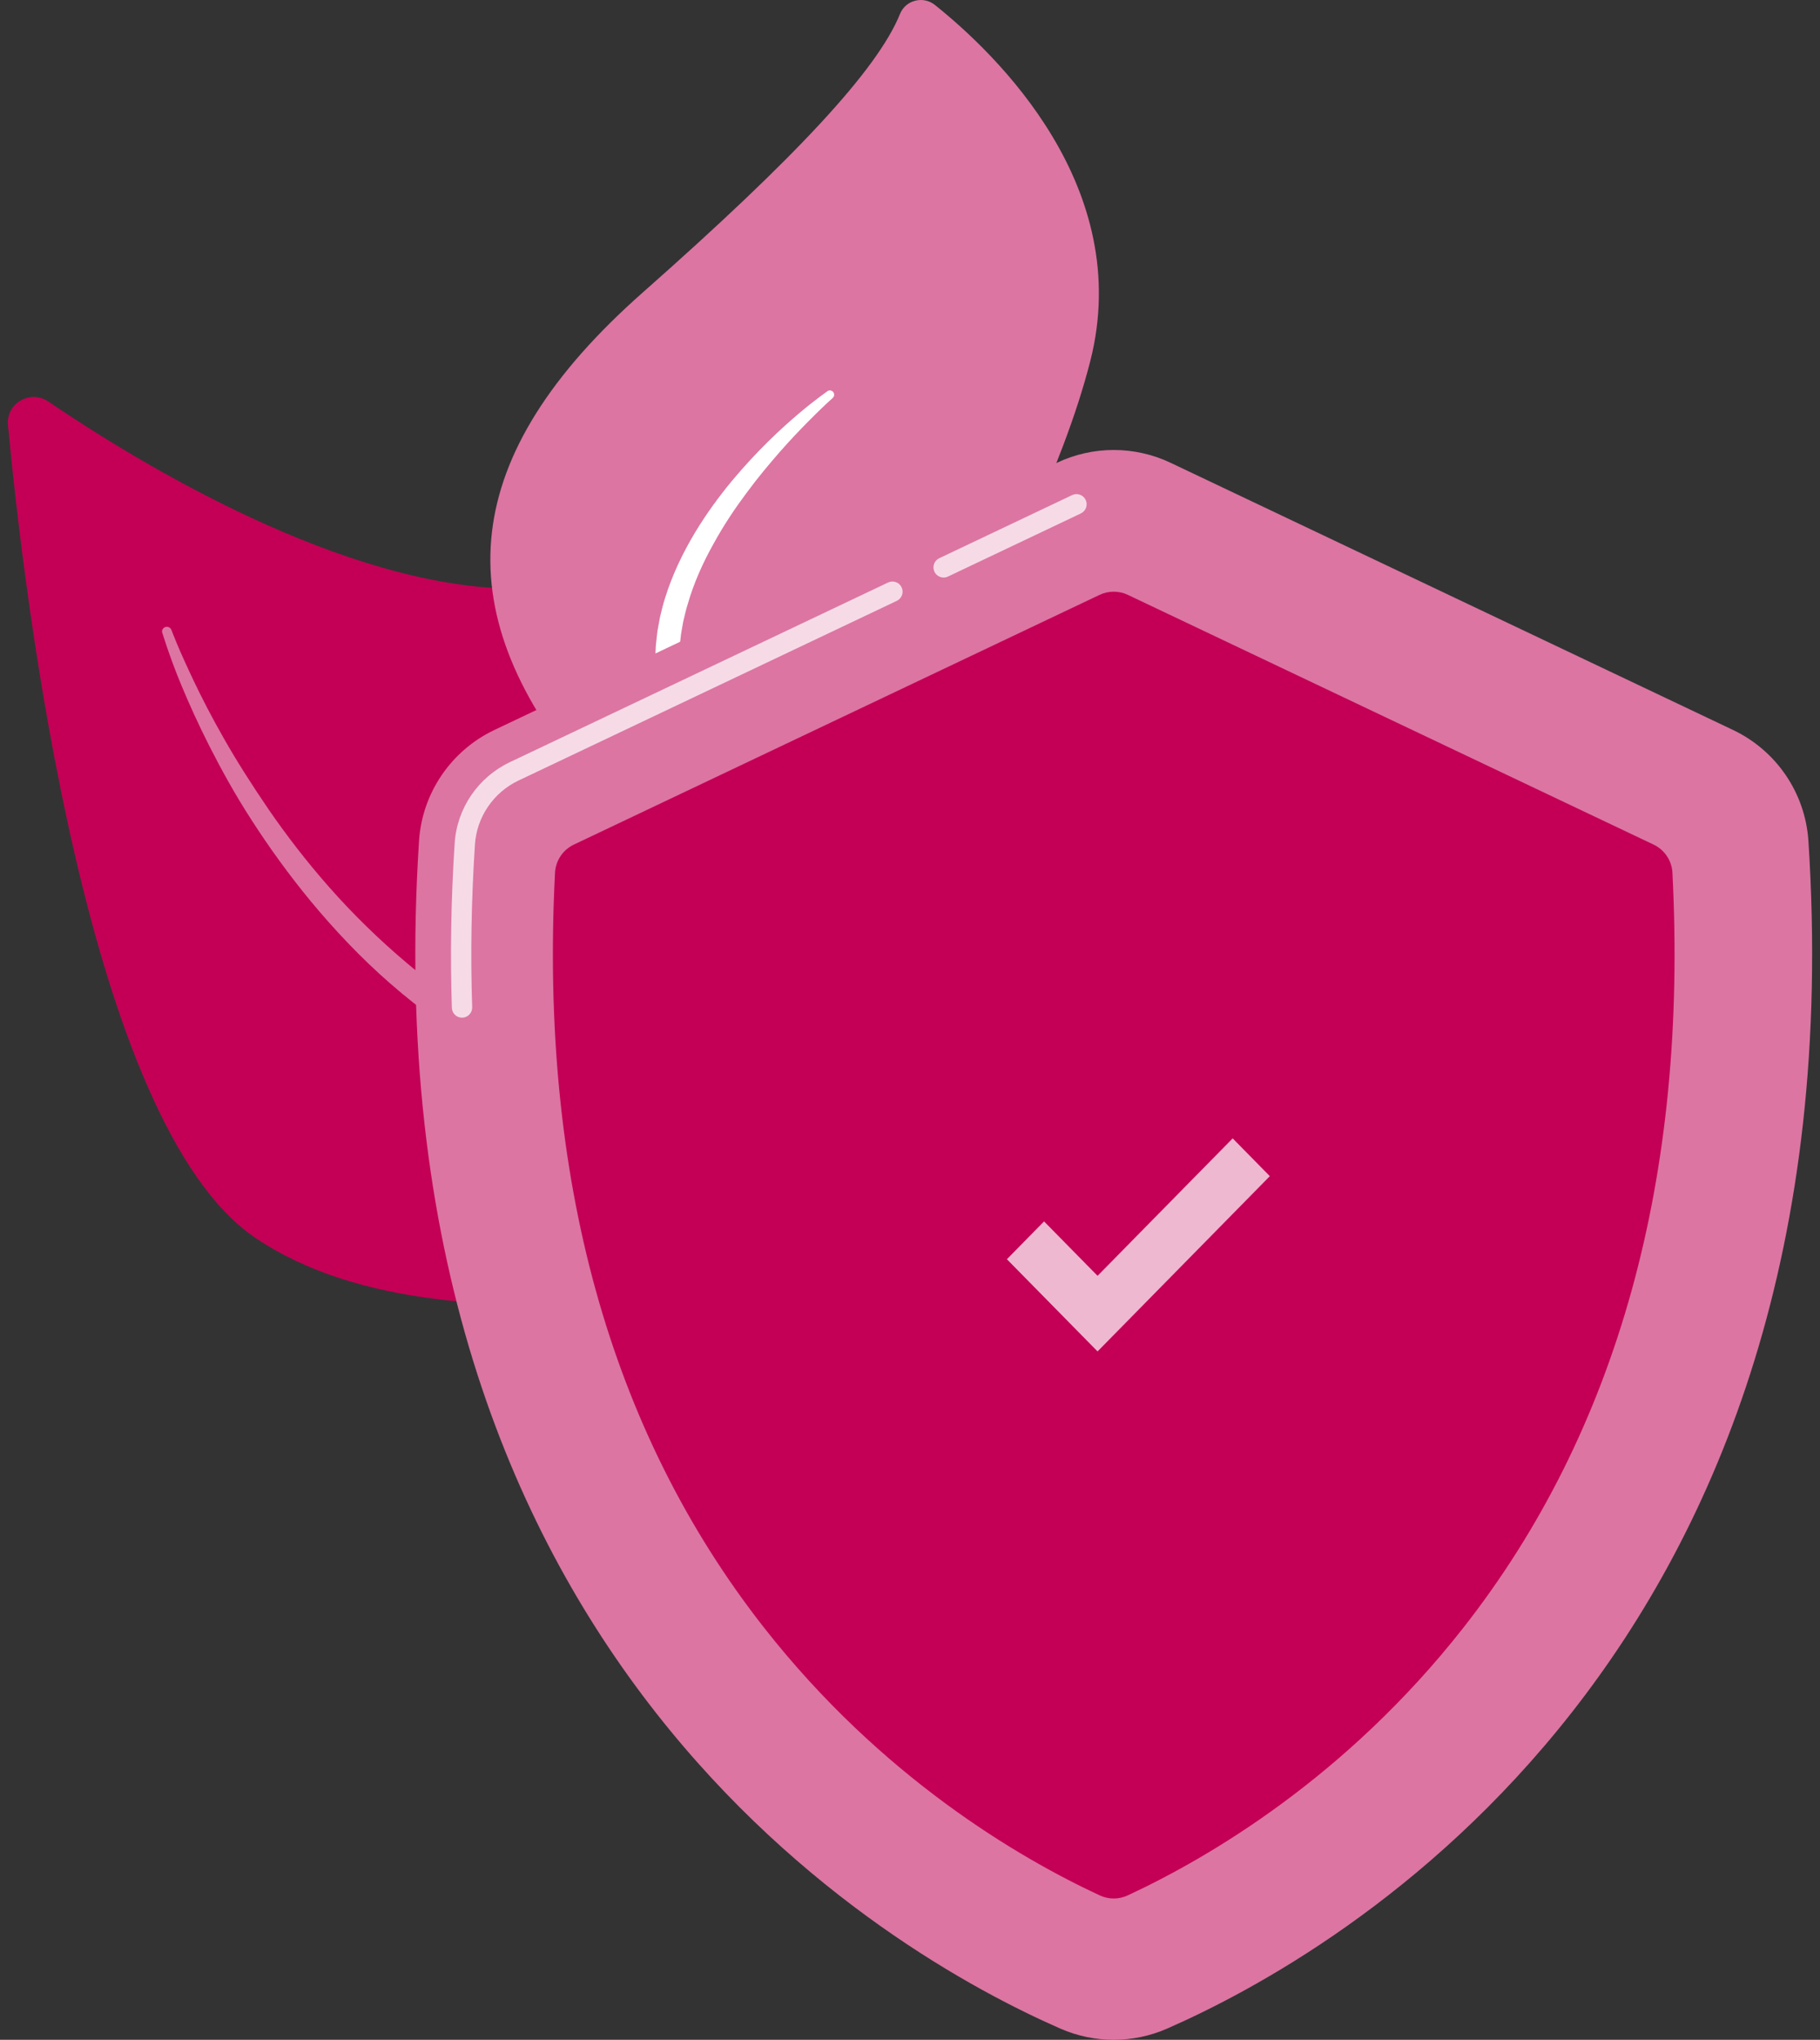 <svg xmlns="http://www.w3.org/2000/svg" width="116" height="130" viewBox="0 0 116 130" fill="none"><rect x="0" y="0" width="116" height="130" fill="#333333" stroke="none"/><g clip-path="url(#clip0_87_3560)"><path d="M113.907 73.347C113.907 73.347 119.957 73.397 75.4 78.383C54.404 80.732 29.209 87.594 16.292 78.904C5.543 71.672 1.546 38.135 0.508 27.089C0.377 25.707 1.928 24.806 3.084 25.593C8.784 29.464 21.919 37.49 32.872 37.516C47.312 37.552 59.397 47.833 64.898 58.496C70.4 69.16 74.415 74.831 94.197 75.338C113.978 75.846 113.907 73.347 113.907 73.347Z" fill="#C30055"></path><path d="M10.347 40.331C10.347 40.331 10.441 40.655 10.641 41.241C10.844 41.827 11.146 42.686 11.594 43.755C12.04 44.823 12.614 46.109 13.346 47.55C14.08 48.99 14.952 50.596 16.039 52.27C17.118 53.947 18.379 55.713 19.844 57.483C21.312 59.249 22.976 61.03 24.88 62.687C26.782 64.344 28.902 65.893 31.21 67.224C33.521 68.549 36.021 69.644 38.611 70.452L39.586 70.742C39.911 70.843 40.237 70.934 40.57 71.004C41.229 71.156 41.89 71.315 42.55 71.45C43.843 71.698 45.134 71.942 46.413 72.187C47.697 72.421 48.972 72.652 50.231 72.879C51.493 73.091 52.738 73.299 53.964 73.503C56.416 73.903 58.793 74.267 61.05 74.578C63.306 74.893 65.442 75.171 67.417 75.398C68.406 75.508 69.353 75.616 70.252 75.716C71.155 75.802 72.01 75.886 72.814 75.964C74.423 76.109 75.827 76.226 76.986 76.313C78.142 76.404 79.054 76.449 79.674 76.479C80.299 76.507 80.631 76.521 80.631 76.521C80.843 76.531 81.023 76.368 81.03 76.157C81.038 75.956 80.888 75.786 80.69 75.763L80.68 75.764C80.68 75.764 80.353 75.723 79.74 75.654C79.127 75.576 78.227 75.464 77.08 75.319C74.788 75.035 71.521 74.553 67.606 73.96C65.651 73.649 63.533 73.309 61.292 72.95C59.056 72.567 56.7 72.161 54.26 71.742C51.827 71.295 49.315 70.831 46.759 70.361C45.48 70.113 44.193 69.862 42.9 69.611C42.268 69.482 41.647 69.324 41.019 69.186C40.703 69.123 40.392 69.039 40.086 68.944L39.16 68.675C34.225 67.184 29.684 64.546 25.984 61.422C24.13 59.862 22.451 58.211 20.977 56.536C19.502 54.864 18.217 53.181 17.113 51.575C16.014 49.964 15.055 48.449 14.272 47.068C13.483 45.689 12.854 44.453 12.363 43.425C11.874 42.395 11.507 41.577 11.273 41.013C11.037 40.448 10.927 40.149 10.927 40.149C10.868 39.991 10.693 39.908 10.531 39.964C10.377 40.019 10.295 40.18 10.339 40.333L10.339 40.337L10.347 40.331Z" fill="#DC75A2"></path><path d="M93.141 77.742C93.487 78.847 83.154 70.082 73.037 67.744C62.92 65.405 45.918 59.999 37.139 49.386C28.36 38.773 29.213 29.021 40.967 18.641C50.763 9.991 55.933 4.427 57.367 0.88C57.722 0.002 58.845 -0.278 59.583 0.312C63.515 3.455 72.311 11.926 69.492 23.005C65.896 37.139 53.278 52.79 60.086 59.465C66.894 66.141 71.388 66.243 75.056 67.066C78.723 67.889 90.856 70.431 93.14 77.74L93.141 77.742Z" fill="#DC75A2"></path><path d="M52.727 24.94C52.727 24.94 52.558 25.064 52.241 25.296C51.926 25.53 51.474 25.881 50.917 26.353C49.804 27.294 48.267 28.712 46.655 30.643C45.853 31.611 45.038 32.712 44.287 33.958C43.544 35.206 42.856 36.597 42.382 38.139C42.253 38.521 42.171 38.921 42.069 39.319C42.031 39.522 41.994 39.725 41.956 39.928C41.914 40.132 41.883 40.337 41.865 40.545C41.842 40.754 41.821 40.963 41.798 41.173L41.772 41.809C41.758 42.021 41.77 42.235 41.777 42.448C41.789 42.67 41.781 42.86 41.812 43.107C41.954 44.672 42.278 46.421 42.764 48.023C43.291 49.636 44.024 51.178 44.911 52.592C45.152 52.932 45.391 53.271 45.631 53.608C45.753 53.773 45.864 53.948 45.995 54.107L46.392 54.575C46.659 54.883 46.912 55.2 47.185 55.493C47.47 55.774 47.753 56.054 48.034 56.332C48.175 56.469 48.316 56.606 48.456 56.744C48.604 56.869 48.753 56.995 48.901 57.12C49.195 57.369 49.487 57.617 49.776 57.86C50.37 58.327 50.976 58.749 51.553 59.174C52.16 59.557 52.748 59.927 53.318 60.286C53.9 60.622 54.474 60.926 55.019 61.229C55.289 61.384 55.56 61.522 55.832 61.645C56.101 61.773 56.362 61.898 56.618 62.02C57.131 62.259 57.608 62.505 58.079 62.691C58.545 62.884 58.979 63.065 59.383 63.232C59.785 63.402 60.156 63.552 60.497 63.671C61.856 64.16 62.633 64.439 62.633 64.439C62.771 64.488 62.925 64.418 62.977 64.279C63.025 64.147 62.964 64.002 62.838 63.947L62.828 63.943C62.828 63.943 62.081 63.608 60.774 63.025C60.115 62.748 59.351 62.338 58.455 61.912C58.003 61.705 57.546 61.439 57.057 61.178C56.574 60.906 56.045 60.654 55.534 60.326C55.016 60.009 54.469 59.69 53.917 59.34C53.382 58.969 52.826 58.587 52.256 58.195C51.717 57.764 51.144 57.346 50.592 56.882C50.324 56.641 50.053 56.398 49.781 56.152C49.644 56.03 49.507 55.905 49.369 55.783C49.242 55.65 49.113 55.516 48.983 55.382C48.726 55.113 48.467 54.842 48.206 54.568C47.954 54.287 47.724 53.986 47.48 53.693L47.116 53.25C46.996 53.101 46.898 52.937 46.787 52.779C46.571 52.462 46.354 52.144 46.135 51.823C45.341 50.494 44.69 49.062 44.203 47.569C43.759 46.038 43.483 44.566 43.339 42.925C43.289 42.215 43.27 41.443 43.373 40.713C43.388 40.528 43.413 40.346 43.449 40.163C43.481 39.981 43.514 39.799 43.546 39.618C43.636 39.261 43.705 38.9 43.819 38.552C44.219 37.145 44.816 35.831 45.489 34.637C46.147 33.433 46.882 32.349 47.608 31.38C48.327 30.404 49.047 29.552 49.699 28.804C50.352 28.058 50.953 27.434 51.453 26.923C51.954 26.415 52.359 26.025 52.637 25.763C52.917 25.506 53.067 25.369 53.067 25.369L53.077 25.361C53.19 25.257 53.197 25.082 53.093 24.97C52.996 24.865 52.837 24.853 52.725 24.937L52.727 24.94Z" fill="white"></path><path d="M115.262 53.598C115.064 50.541 113.219 47.834 110.453 46.52L74.612 29.496C72.317 28.406 69.653 28.406 67.357 29.496L31.516 46.52C28.75 47.834 26.904 50.541 26.707 53.598C23.345 105.569 56.665 124.505 67.588 129.289C69.755 130.237 72.216 130.237 74.382 129.289C85.304 124.505 118.624 105.569 115.262 53.598Z" fill="#DC75A2"></path><path opacity="0.74" d="M60.143 36.808C59.9 36.808 59.669 36.671 59.558 36.438C59.404 36.115 59.542 35.729 59.865 35.576L68.334 31.553C68.656 31.399 69.043 31.537 69.196 31.86C69.35 32.183 69.212 32.569 68.889 32.722L60.42 36.745C60.331 36.787 60.236 36.808 60.143 36.808Z" fill="white"></path><path opacity="0.74" d="M29.447 64.858C29.1 64.858 28.812 64.583 28.801 64.233C28.687 60.849 28.747 57.32 28.978 53.745C29.122 51.518 30.469 49.538 32.493 48.576L56.603 37.124C56.925 36.97 57.312 37.108 57.465 37.431C57.619 37.754 57.481 38.14 57.159 38.293L33.048 49.745C31.448 50.505 30.384 52.07 30.27 53.828C30.041 57.362 29.982 60.848 30.095 64.189C30.107 64.546 29.827 64.846 29.47 64.858C29.462 64.858 29.455 64.858 29.448 64.858L29.447 64.858Z" fill="white"></path><path d="M106.595 55.627C106.556 54.852 106.095 54.161 105.394 53.828L71.888 37.913C71.317 37.642 70.652 37.642 70.08 37.913L36.575 53.828C35.875 54.161 35.413 54.852 35.374 55.627C34.383 75.014 38.861 91.19 48.692 103.727C56.187 113.285 64.955 118.408 70.093 120.797C70.659 121.061 71.31 121.061 71.876 120.797C77.014 118.408 85.782 113.285 93.278 103.727C103.108 91.19 107.586 75.014 106.595 55.627Z" fill="#C30055"></path><path opacity="0.72" d="M78.566 72.55L69.954 81.31L66.544 77.842L64.176 80.252L69.954 86.129L80.934 74.959L78.566 72.55Z" fill="white"></path></g><defs><clipPath id="clip0_87_3560"><rect width="116" height="130" fill="white"></rect></clipPath></defs></svg>